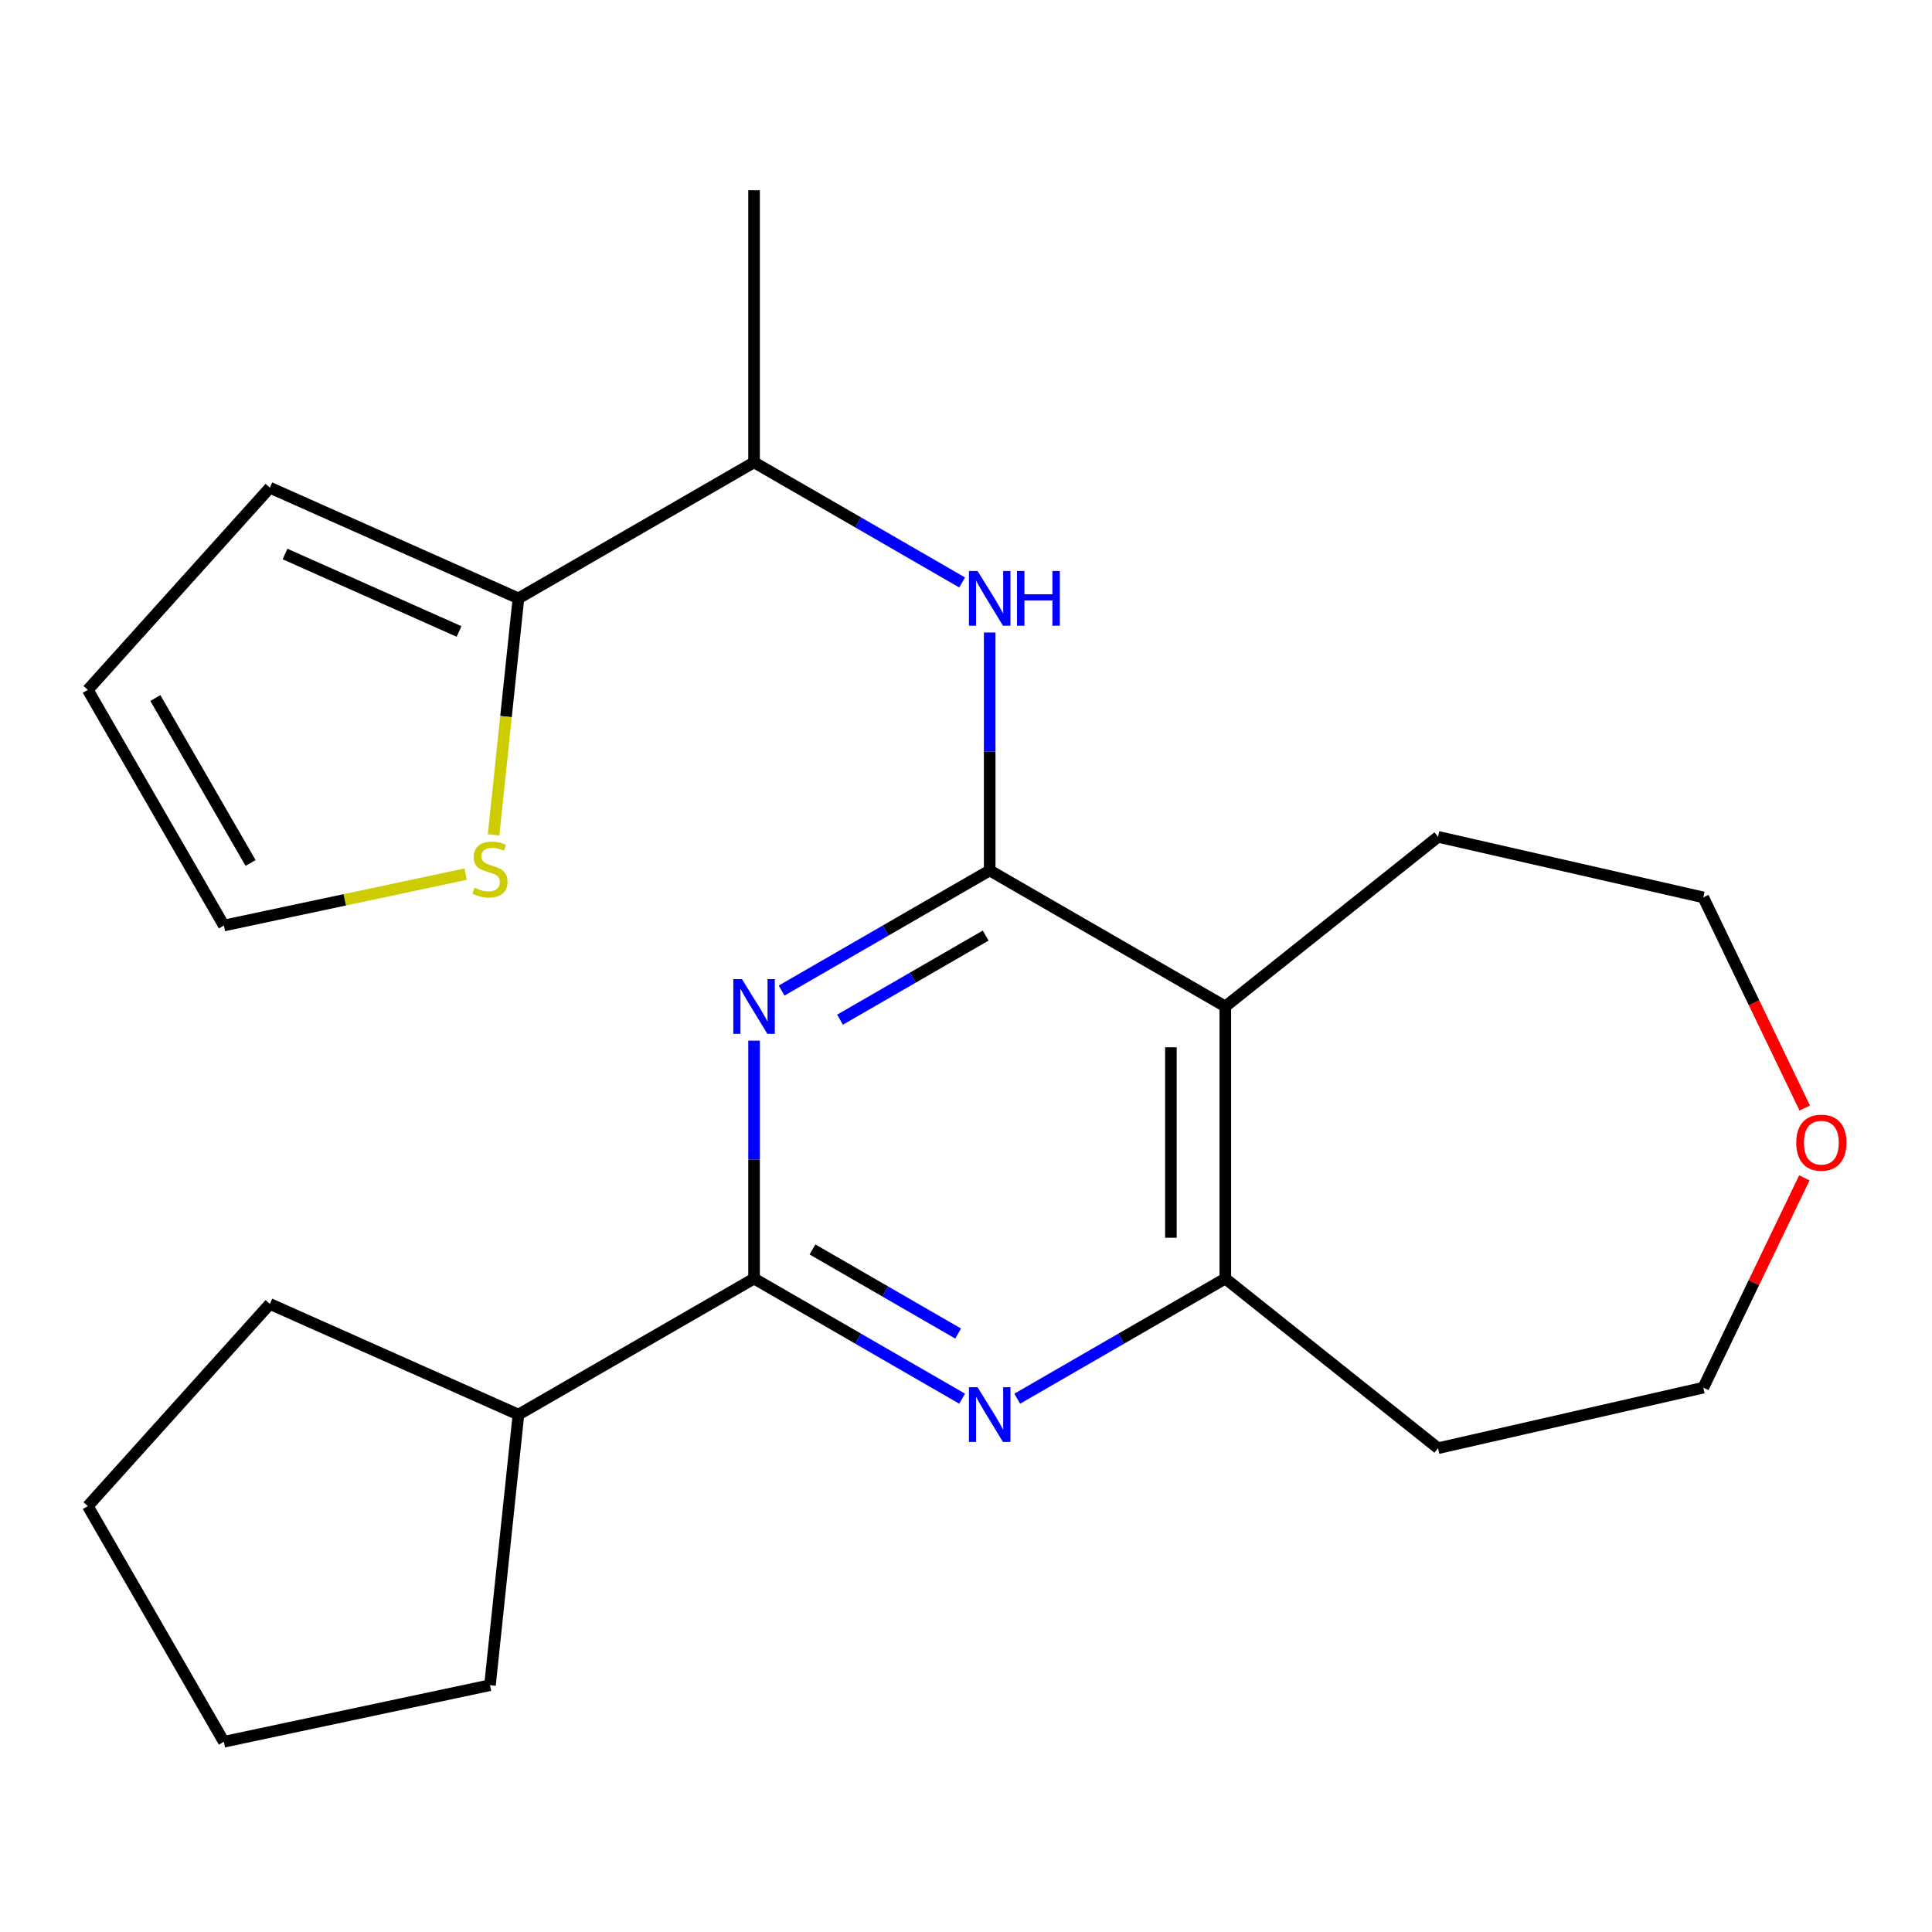 <?xml version='1.0' encoding='iso-8859-1'?>
<svg version='1.1' baseProfile='full'
              xmlns='http://www.w3.org/2000/svg'
                      xmlns:rdkit='http://www.rdkit.org/xml'
                      xmlns:xlink='http://www.w3.org/1999/xlink'
                  xml:space='preserve'
width='1000px' height='1000px' viewBox='0 0 1000 1000'>
<!-- END OF HEADER -->
<rect style='opacity:1.0;fill:#FFFFFF;stroke:none' width='1000' height='1000' x='0' y='0'> </rect>
<path class='bond-0' d='M 512.263,450.539 L 458.413,481.629' style='fill:none;fill-rule:evenodd;stroke:#000000;stroke-width:6px;stroke-linecap:butt;stroke-linejoin:miter;stroke-opacity:1' />
<path class='bond-0' d='M 458.413,481.629 L 404.562,512.72' style='fill:none;fill-rule:evenodd;stroke:#0000FF;stroke-width:6px;stroke-linecap:butt;stroke-linejoin:miter;stroke-opacity:1' />
<path class='bond-0' d='M 510.191,484.258 L 472.496,506.021' style='fill:none;fill-rule:evenodd;stroke:#000000;stroke-width:6px;stroke-linecap:butt;stroke-linejoin:miter;stroke-opacity:1' />
<path class='bond-0' d='M 472.496,506.021 L 434.8,527.785' style='fill:none;fill-rule:evenodd;stroke:#0000FF;stroke-width:6px;stroke-linecap:butt;stroke-linejoin:miter;stroke-opacity:1' />
<path class='bond-3' d='M 512.263,450.539 L 634.224,520.953' style='fill:none;fill-rule:evenodd;stroke:#000000;stroke-width:6px;stroke-linecap:butt;stroke-linejoin:miter;stroke-opacity:1' />
<path class='bond-5' d='M 512.263,450.539 L 512.263,388.965' style='fill:none;fill-rule:evenodd;stroke:#000000;stroke-width:6px;stroke-linecap:butt;stroke-linejoin:miter;stroke-opacity:1' />
<path class='bond-5' d='M 512.263,388.965 L 512.263,327.391' style='fill:none;fill-rule:evenodd;stroke:#0000FF;stroke-width:6px;stroke-linecap:butt;stroke-linejoin:miter;stroke-opacity:1' />
<path class='bond-1' d='M 390.302,538.634 L 390.302,600.208' style='fill:none;fill-rule:evenodd;stroke:#0000FF;stroke-width:6px;stroke-linecap:butt;stroke-linejoin:miter;stroke-opacity:1' />
<path class='bond-1' d='M 390.302,600.208 L 390.302,661.782' style='fill:none;fill-rule:evenodd;stroke:#000000;stroke-width:6px;stroke-linecap:butt;stroke-linejoin:miter;stroke-opacity:1' />
<path class='bond-11' d='M 390.302,661.782 L 268.341,732.196' style='fill:none;fill-rule:evenodd;stroke:#000000;stroke-width:6px;stroke-linecap:butt;stroke-linejoin:miter;stroke-opacity:1' />
<path class='bond-23' d='M 390.302,661.782 L 444.152,692.872' style='fill:none;fill-rule:evenodd;stroke:#000000;stroke-width:6px;stroke-linecap:butt;stroke-linejoin:miter;stroke-opacity:1' />
<path class='bond-23' d='M 444.152,692.872 L 498.002,723.962' style='fill:none;fill-rule:evenodd;stroke:#0000FF;stroke-width:6px;stroke-linecap:butt;stroke-linejoin:miter;stroke-opacity:1' />
<path class='bond-23' d='M 420.54,646.716 L 458.235,668.48' style='fill:none;fill-rule:evenodd;stroke:#000000;stroke-width:6px;stroke-linecap:butt;stroke-linejoin:miter;stroke-opacity:1' />
<path class='bond-23' d='M 458.235,668.48 L 495.93,690.243' style='fill:none;fill-rule:evenodd;stroke:#0000FF;stroke-width:6px;stroke-linecap:butt;stroke-linejoin:miter;stroke-opacity:1' />
<path class='bond-2' d='M 526.524,723.962 L 580.374,692.872' style='fill:none;fill-rule:evenodd;stroke:#0000FF;stroke-width:6px;stroke-linecap:butt;stroke-linejoin:miter;stroke-opacity:1' />
<path class='bond-2' d='M 580.374,692.872 L 634.224,661.782' style='fill:none;fill-rule:evenodd;stroke:#000000;stroke-width:6px;stroke-linecap:butt;stroke-linejoin:miter;stroke-opacity:1' />
<path class='bond-4' d='M 634.224,520.953 L 634.224,661.782' style='fill:none;fill-rule:evenodd;stroke:#000000;stroke-width:6px;stroke-linecap:butt;stroke-linejoin:miter;stroke-opacity:1' />
<path class='bond-4' d='M 606.058,542.077 L 606.058,640.657' style='fill:none;fill-rule:evenodd;stroke:#000000;stroke-width:6px;stroke-linecap:butt;stroke-linejoin:miter;stroke-opacity:1' />
<path class='bond-15' d='M 634.224,520.953 L 744.328,433.148' style='fill:none;fill-rule:evenodd;stroke:#000000;stroke-width:6px;stroke-linecap:butt;stroke-linejoin:miter;stroke-opacity:1' />
<path class='bond-14' d='M 634.224,661.782 L 744.328,749.587' style='fill:none;fill-rule:evenodd;stroke:#000000;stroke-width:6px;stroke-linecap:butt;stroke-linejoin:miter;stroke-opacity:1' />
<path class='bond-8' d='M 498.002,301.477 L 444.152,270.386' style='fill:none;fill-rule:evenodd;stroke:#0000FF;stroke-width:6px;stroke-linecap:butt;stroke-linejoin:miter;stroke-opacity:1' />
<path class='bond-8' d='M 444.152,270.386 L 390.302,239.296' style='fill:none;fill-rule:evenodd;stroke:#000000;stroke-width:6px;stroke-linecap:butt;stroke-linejoin:miter;stroke-opacity:1' />
<path class='bond-6' d='M 268.341,309.71 L 390.302,239.296' style='fill:none;fill-rule:evenodd;stroke:#000000;stroke-width:6px;stroke-linecap:butt;stroke-linejoin:miter;stroke-opacity:1' />
<path class='bond-7' d='M 268.341,309.71 L 261.907,370.918' style='fill:none;fill-rule:evenodd;stroke:#000000;stroke-width:6px;stroke-linecap:butt;stroke-linejoin:miter;stroke-opacity:1' />
<path class='bond-7' d='M 261.907,370.918 L 255.474,432.126' style='fill:none;fill-rule:evenodd;stroke:#CCCC00;stroke-width:6px;stroke-linecap:butt;stroke-linejoin:miter;stroke-opacity:1' />
<path class='bond-9' d='M 268.341,309.71 L 139.687,252.43' style='fill:none;fill-rule:evenodd;stroke:#000000;stroke-width:6px;stroke-linecap:butt;stroke-linejoin:miter;stroke-opacity:1' />
<path class='bond-9' d='M 237.587,326.849 L 147.529,286.753' style='fill:none;fill-rule:evenodd;stroke:#000000;stroke-width:6px;stroke-linecap:butt;stroke-linejoin:miter;stroke-opacity:1' />
<path class='bond-10' d='M 241.019,452.446 L 178.444,465.746' style='fill:none;fill-rule:evenodd;stroke:#CCCC00;stroke-width:6px;stroke-linecap:butt;stroke-linejoin:miter;stroke-opacity:1' />
<path class='bond-10' d='M 178.444,465.746 L 115.869,479.047' style='fill:none;fill-rule:evenodd;stroke:#000000;stroke-width:6px;stroke-linecap:butt;stroke-linejoin:miter;stroke-opacity:1' />
<path class='bond-18' d='M 390.302,239.296 L 390.302,98.467' style='fill:none;fill-rule:evenodd;stroke:#000000;stroke-width:6px;stroke-linecap:butt;stroke-linejoin:miter;stroke-opacity:1' />
<path class='bond-12' d='M 139.687,252.43 L 45.455,357.086' style='fill:none;fill-rule:evenodd;stroke:#000000;stroke-width:6px;stroke-linecap:butt;stroke-linejoin:miter;stroke-opacity:1' />
<path class='bond-25' d='M 115.869,479.047 L 45.455,357.086' style='fill:none;fill-rule:evenodd;stroke:#000000;stroke-width:6px;stroke-linecap:butt;stroke-linejoin:miter;stroke-opacity:1' />
<path class='bond-25' d='M 129.699,446.67 L 80.409,361.297' style='fill:none;fill-rule:evenodd;stroke:#000000;stroke-width:6px;stroke-linecap:butt;stroke-linejoin:miter;stroke-opacity:1' />
<path class='bond-19' d='M 268.341,732.196 L 253.62,872.253' style='fill:none;fill-rule:evenodd;stroke:#000000;stroke-width:6px;stroke-linecap:butt;stroke-linejoin:miter;stroke-opacity:1' />
<path class='bond-20' d='M 268.341,732.196 L 139.687,674.916' style='fill:none;fill-rule:evenodd;stroke:#000000;stroke-width:6px;stroke-linecap:butt;stroke-linejoin:miter;stroke-opacity:1' />
<path class='bond-13' d='M 934.138,573.527 L 907.882,519.006' style='fill:none;fill-rule:evenodd;stroke:#FF0000;stroke-width:6px;stroke-linecap:butt;stroke-linejoin:miter;stroke-opacity:1' />
<path class='bond-13' d='M 907.882,519.006 L 881.626,464.485' style='fill:none;fill-rule:evenodd;stroke:#000000;stroke-width:6px;stroke-linecap:butt;stroke-linejoin:miter;stroke-opacity:1' />
<path class='bond-24' d='M 933.926,609.648 L 907.776,663.949' style='fill:none;fill-rule:evenodd;stroke:#FF0000;stroke-width:6px;stroke-linecap:butt;stroke-linejoin:miter;stroke-opacity:1' />
<path class='bond-24' d='M 907.776,663.949 L 881.626,718.249' style='fill:none;fill-rule:evenodd;stroke:#000000;stroke-width:6px;stroke-linecap:butt;stroke-linejoin:miter;stroke-opacity:1' />
<path class='bond-16' d='M 744.328,749.587 L 881.626,718.249' style='fill:none;fill-rule:evenodd;stroke:#000000;stroke-width:6px;stroke-linecap:butt;stroke-linejoin:miter;stroke-opacity:1' />
<path class='bond-17' d='M 744.328,433.148 L 881.626,464.485' style='fill:none;fill-rule:evenodd;stroke:#000000;stroke-width:6px;stroke-linecap:butt;stroke-linejoin:miter;stroke-opacity:1' />
<path class='bond-22' d='M 253.62,872.253 L 115.869,901.533' style='fill:none;fill-rule:evenodd;stroke:#000000;stroke-width:6px;stroke-linecap:butt;stroke-linejoin:miter;stroke-opacity:1' />
<path class='bond-21' d='M 139.687,674.916 L 45.455,779.572' style='fill:none;fill-rule:evenodd;stroke:#000000;stroke-width:6px;stroke-linecap:butt;stroke-linejoin:miter;stroke-opacity:1' />
<path class='bond-26' d='M 45.455,779.572 L 115.869,901.533' style='fill:none;fill-rule:evenodd;stroke:#000000;stroke-width:6px;stroke-linecap:butt;stroke-linejoin:miter;stroke-opacity:1' />
<path  class='atom-1' d='M 384.042 506.793
L 393.322 521.793
Q 394.242 523.273, 395.722 525.953
Q 397.202 528.633, 397.282 528.793
L 397.282 506.793
L 401.042 506.793
L 401.042 535.113
L 397.162 535.113
L 387.202 518.713
Q 386.042 516.793, 384.802 514.593
Q 383.602 512.393, 383.242 511.713
L 383.242 535.113
L 379.562 535.113
L 379.562 506.793
L 384.042 506.793
' fill='#0000FF'/>
<path  class='atom-3' d='M 506.003 718.036
L 515.283 733.036
Q 516.203 734.516, 517.683 737.196
Q 519.163 739.876, 519.243 740.036
L 519.243 718.036
L 523.003 718.036
L 523.003 746.356
L 519.123 746.356
L 509.163 729.956
Q 508.003 728.036, 506.763 725.836
Q 505.563 723.636, 505.203 722.956
L 505.203 746.356
L 501.523 746.356
L 501.523 718.036
L 506.003 718.036
' fill='#0000FF'/>
<path  class='atom-6' d='M 506.003 295.55
L 515.283 310.55
Q 516.203 312.03, 517.683 314.71
Q 519.163 317.39, 519.243 317.55
L 519.243 295.55
L 523.003 295.55
L 523.003 323.87
L 519.123 323.87
L 509.163 307.47
Q 508.003 305.55, 506.763 303.35
Q 505.563 301.15, 505.203 300.47
L 505.203 323.87
L 501.523 323.87
L 501.523 295.55
L 506.003 295.55
' fill='#0000FF'/>
<path  class='atom-6' d='M 526.403 295.55
L 530.243 295.55
L 530.243 307.59
L 544.723 307.59
L 544.723 295.55
L 548.563 295.55
L 548.563 323.87
L 544.723 323.87
L 544.723 310.79
L 530.243 310.79
L 530.243 323.87
L 526.403 323.87
L 526.403 295.55
' fill='#0000FF'/>
<path  class='atom-8' d='M 245.62 459.487
Q 245.94 459.607, 247.26 460.167
Q 248.58 460.727, 250.02 461.087
Q 251.5 461.407, 252.94 461.407
Q 255.62 461.407, 257.18 460.127
Q 258.74 458.807, 258.74 456.527
Q 258.74 454.967, 257.94 454.007
Q 257.18 453.047, 255.98 452.527
Q 254.78 452.007, 252.78 451.407
Q 250.26 450.647, 248.74 449.927
Q 247.26 449.207, 246.18 447.687
Q 245.14 446.167, 245.14 443.607
Q 245.14 440.047, 247.54 437.847
Q 249.98 435.647, 254.78 435.647
Q 258.06 435.647, 261.78 437.207
L 260.86 440.287
Q 257.46 438.887, 254.9 438.887
Q 252.14 438.887, 250.62 440.047
Q 249.1 441.167, 249.14 443.127
Q 249.14 444.647, 249.9 445.567
Q 250.7 446.487, 251.82 447.007
Q 252.98 447.527, 254.9 448.127
Q 257.46 448.927, 258.98 449.727
Q 260.5 450.527, 261.58 452.167
Q 262.7 453.767, 262.7 456.527
Q 262.7 460.447, 260.06 462.567
Q 257.46 464.647, 253.1 464.647
Q 250.58 464.647, 248.66 464.087
Q 246.78 463.567, 244.54 462.647
L 245.62 459.487
' fill='#CCCC00'/>
<path  class='atom-14' d='M 929.729 591.447
Q 929.729 584.647, 933.089 580.847
Q 936.449 577.047, 942.729 577.047
Q 949.009 577.047, 952.369 580.847
Q 955.729 584.647, 955.729 591.447
Q 955.729 598.327, 952.329 602.247
Q 948.929 606.127, 942.729 606.127
Q 936.489 606.127, 933.089 602.247
Q 929.729 598.367, 929.729 591.447
M 942.729 602.927
Q 947.049 602.927, 949.369 600.047
Q 951.729 597.127, 951.729 591.447
Q 951.729 585.887, 949.369 583.087
Q 947.049 580.247, 942.729 580.247
Q 938.409 580.247, 936.049 583.047
Q 933.729 585.847, 933.729 591.447
Q 933.729 597.167, 936.049 600.047
Q 938.409 602.927, 942.729 602.927
' fill='#FF0000'/>
</svg>
